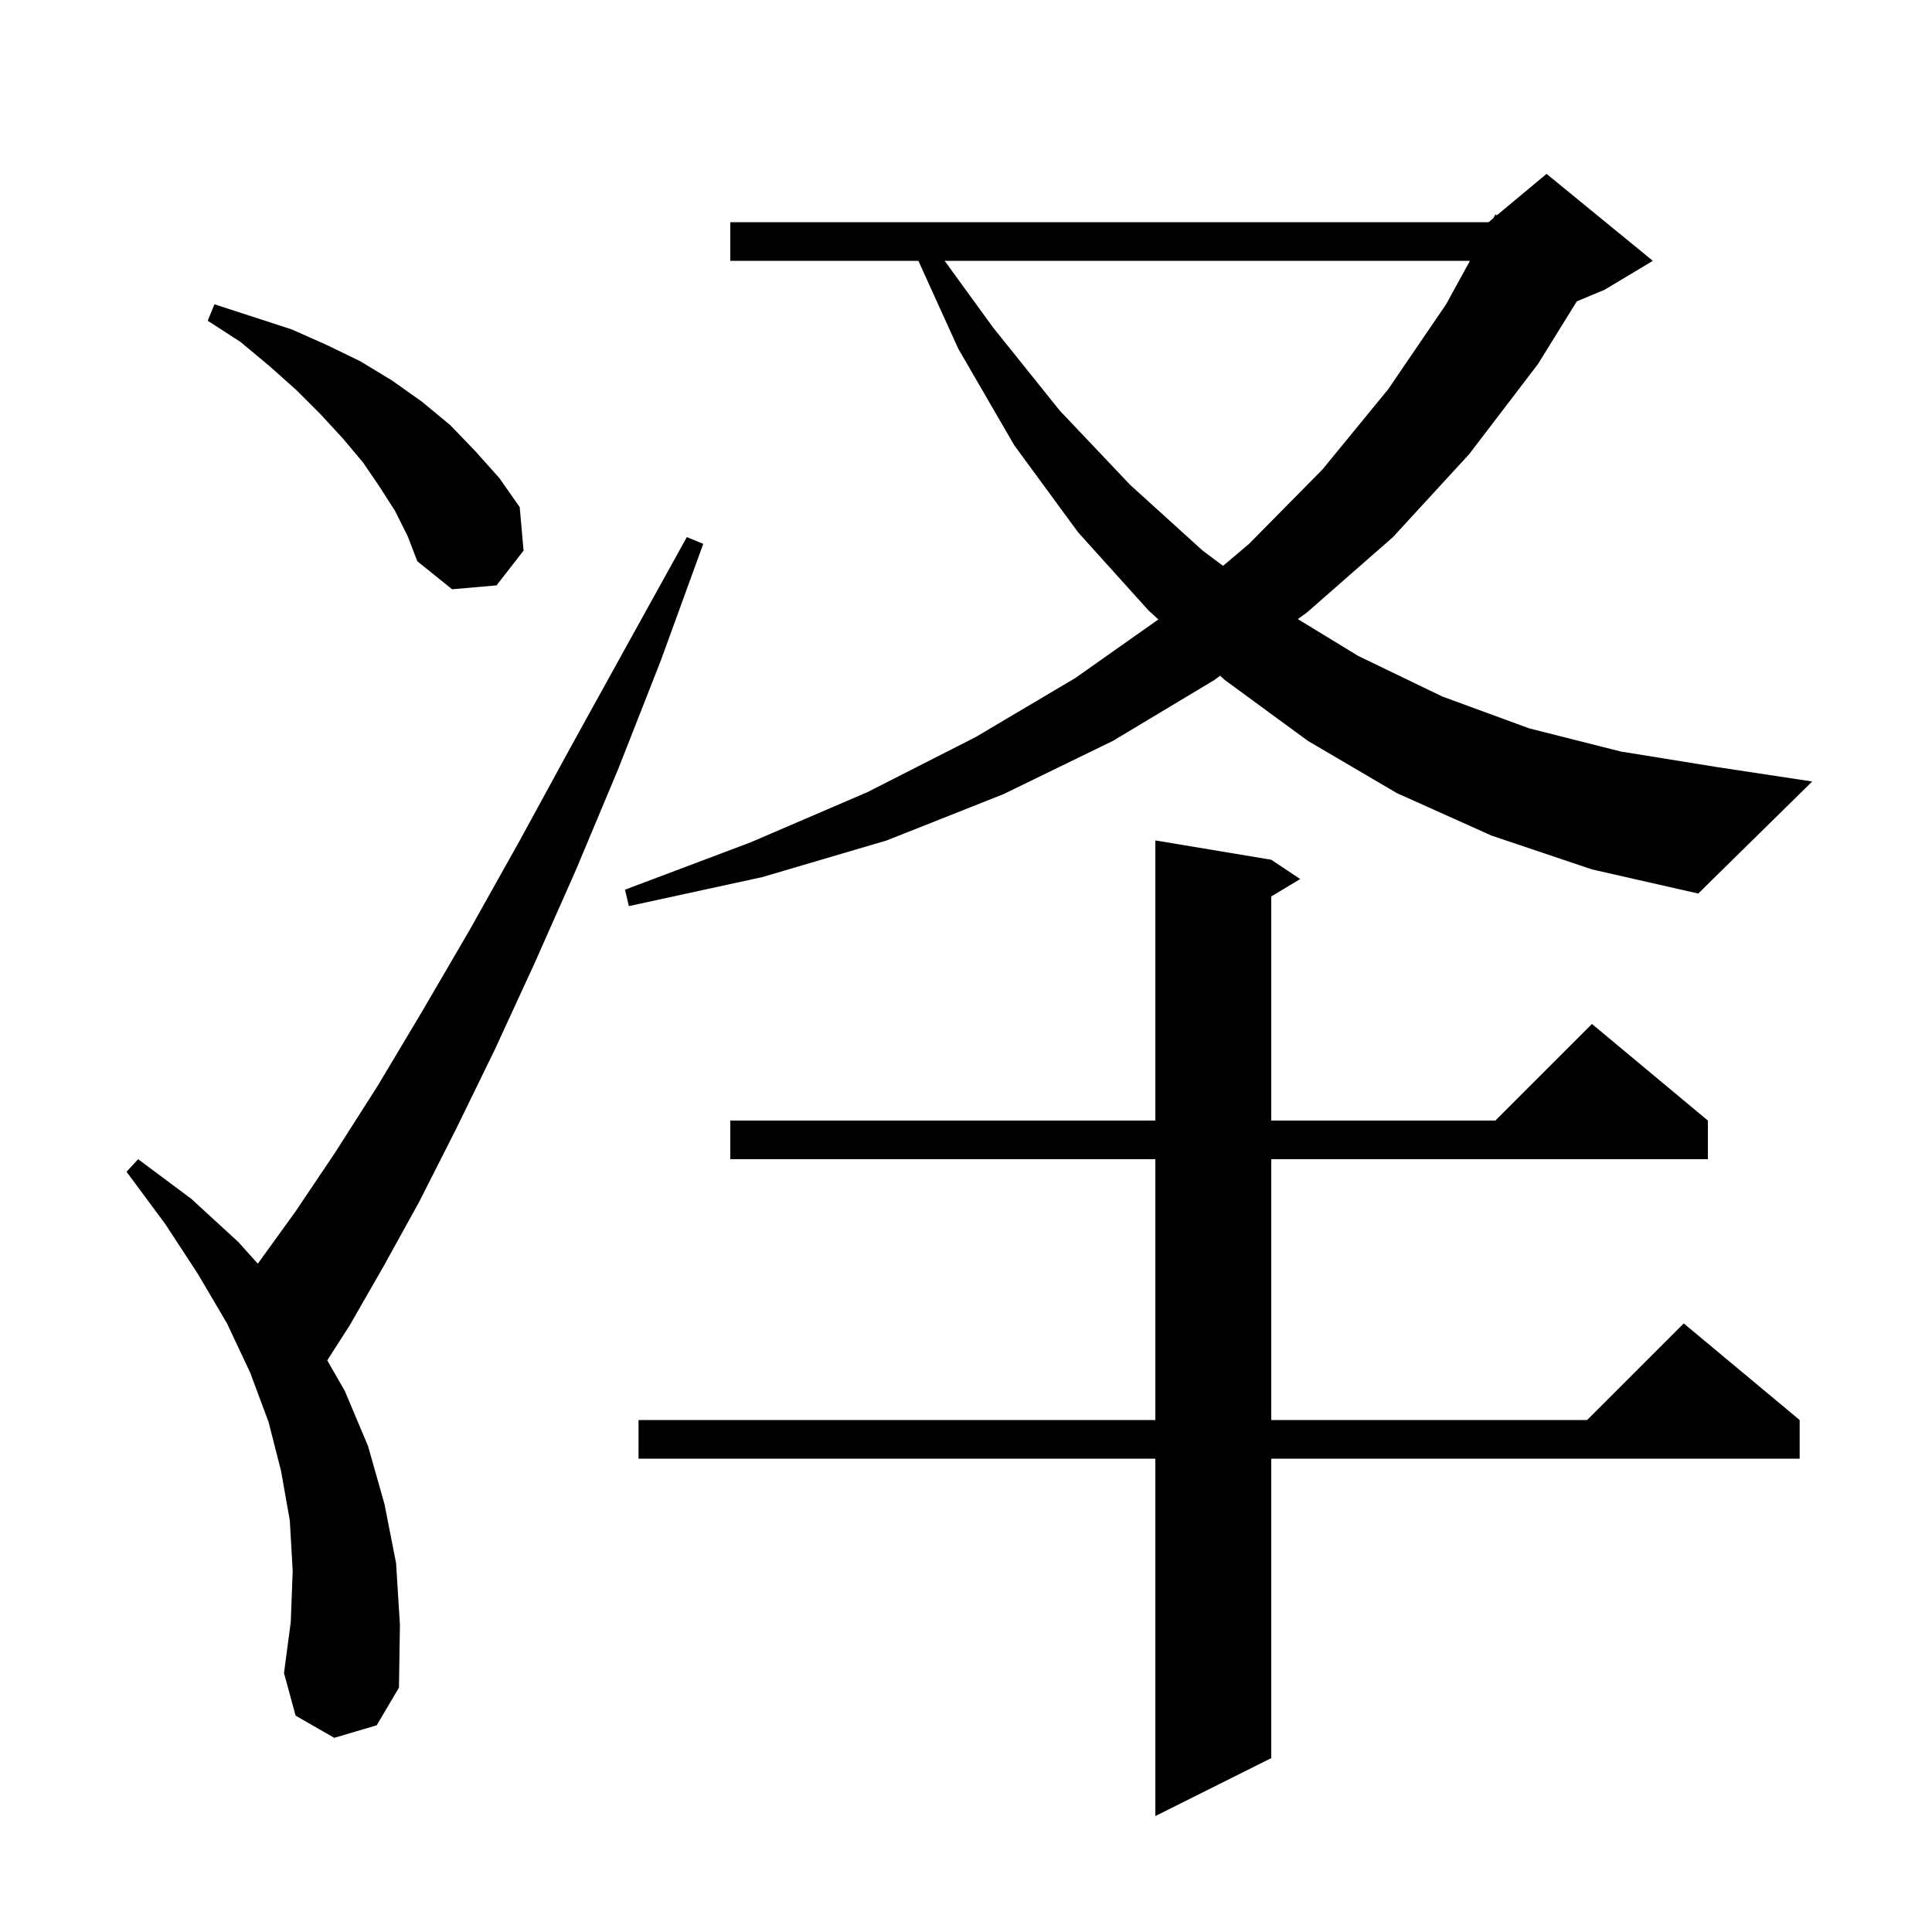<svg xmlns="http://www.w3.org/2000/svg" xmlns:xlink="http://www.w3.org/1999/xlink" version="1.1" baseProfile="full" viewBox="0 0 200 200" width="200" height="200"><g fill="currentColor"><path d="M 131.6 89.0 L 134.6 91.0 L 131.6 92.8 L 131.6 116.0 L 154.8 116.0 L 164.8 106.0 L 176.8 116.0 L 176.8 120.0 L 131.6 120.0 L 131.6 147.0 L 164.3 147.0 L 174.3 137.0 L 186.3 147.0 L 186.3 151.0 L 131.6 151.0 L 131.6 182.0 L 119.6 188.0 L 119.6 151.0 L 66.1 151.0 L 66.1 147.0 L 119.6 147.0 L 119.6 120.0 L 75.6 120.0 L 75.6 116.0 L 119.6 116.0 L 119.6 87.0 Z M 34.6 179.9 L 30.6 177.6 L 29.4 173.2 L 30.1 167.9 L 30.3 162.6 L 30.0 157.4 L 29.1 152.3 L 27.8 147.2 L 25.9 142.1 L 23.5 137.0 L 20.5 131.9 L 17.1 126.7 L 13.1 121.3 L 14.3 120.0 L 19.8 124.1 L 24.7 128.6 L 26.686 130.817 L 26.7 130.8 L 30.6 125.4 L 34.7 119.3 L 39.1 112.4 L 43.7 104.7 L 48.6 96.3 L 53.7 87.2 L 59.1 77.3 L 64.9 66.8 L 71.1 55.6 L 72.8 56.3 L 68.4 68.4 L 64.0 79.6 L 59.6 90.1 L 55.3 99.8 L 51.2 108.7 L 47.2 116.9 L 43.4 124.4 L 39.7 131.1 L 36.2 137.2 L 33.876 140.823 L 35.7 144.0 L 38.1 149.7 L 39.8 155.7 L 41.0 161.8 L 41.4 168.2 L 41.3 174.7 L 39.0 178.6 Z M 154.4 86.5 L 144.6 82.1 L 135.4 76.7 L 126.8 70.4 L 126.311 69.954 L 125.7 70.4 L 115.2 76.7 L 103.9 82.2 L 91.8 87.0 L 78.9 90.8 L 65.1 93.8 L 64.7 92.1 L 77.7 87.2 L 89.8 82.0 L 101.0 76.3 L 111.3 70.2 L 119.914 64.125 L 118.9 63.2 L 111.6 55.1 L 105.0 46.1 L 99.2 36.1 L 95.071 27.0 L 75.6 27.0 L 75.6 23.0 L 154.1 23.0 L 154.581 22.599 L 154.8 22.2 L 154.96 22.283 L 160.1 18.0 L 171.1 27.0 L 166.1 30.0 L 163.233 31.194 L 159.2 37.7 L 152.1 47.0 L 144.2 55.6 L 135.3 63.4 L 134.353 64.091 L 140.6 67.9 L 149.3 72.1 L 158.3 75.4 L 167.8 77.8 L 177.7 79.4 L 187.6 80.9 L 175.8 92.5 L 164.8 90.0 Z M 40.9 52.9 L 39.3 50.4 L 37.6 47.9 L 35.5 45.4 L 33.2 42.9 L 30.7 40.4 L 27.9 37.9 L 24.9 35.4 L 21.5 33.2 L 22.2 31.5 L 30.2 34.1 L 33.8 35.7 L 37.3 37.4 L 40.6 39.4 L 43.7 41.6 L 46.6 44.0 L 49.2 46.7 L 51.7 49.5 L 53.8 52.5 L 54.2 57.0 L 51.4 60.6 L 46.8 61.0 L 43.2 58.1 L 42.2 55.5 Z M 97.788 27.0 L 102.8 33.9 L 109.7 42.5 L 117.0 50.2 L 124.5 57.0 L 126.612 58.577 L 129.3 56.3 L 136.9 48.6 L 143.7 40.3 L 149.7 31.5 L 152.168 27.0 Z "/></g></svg>